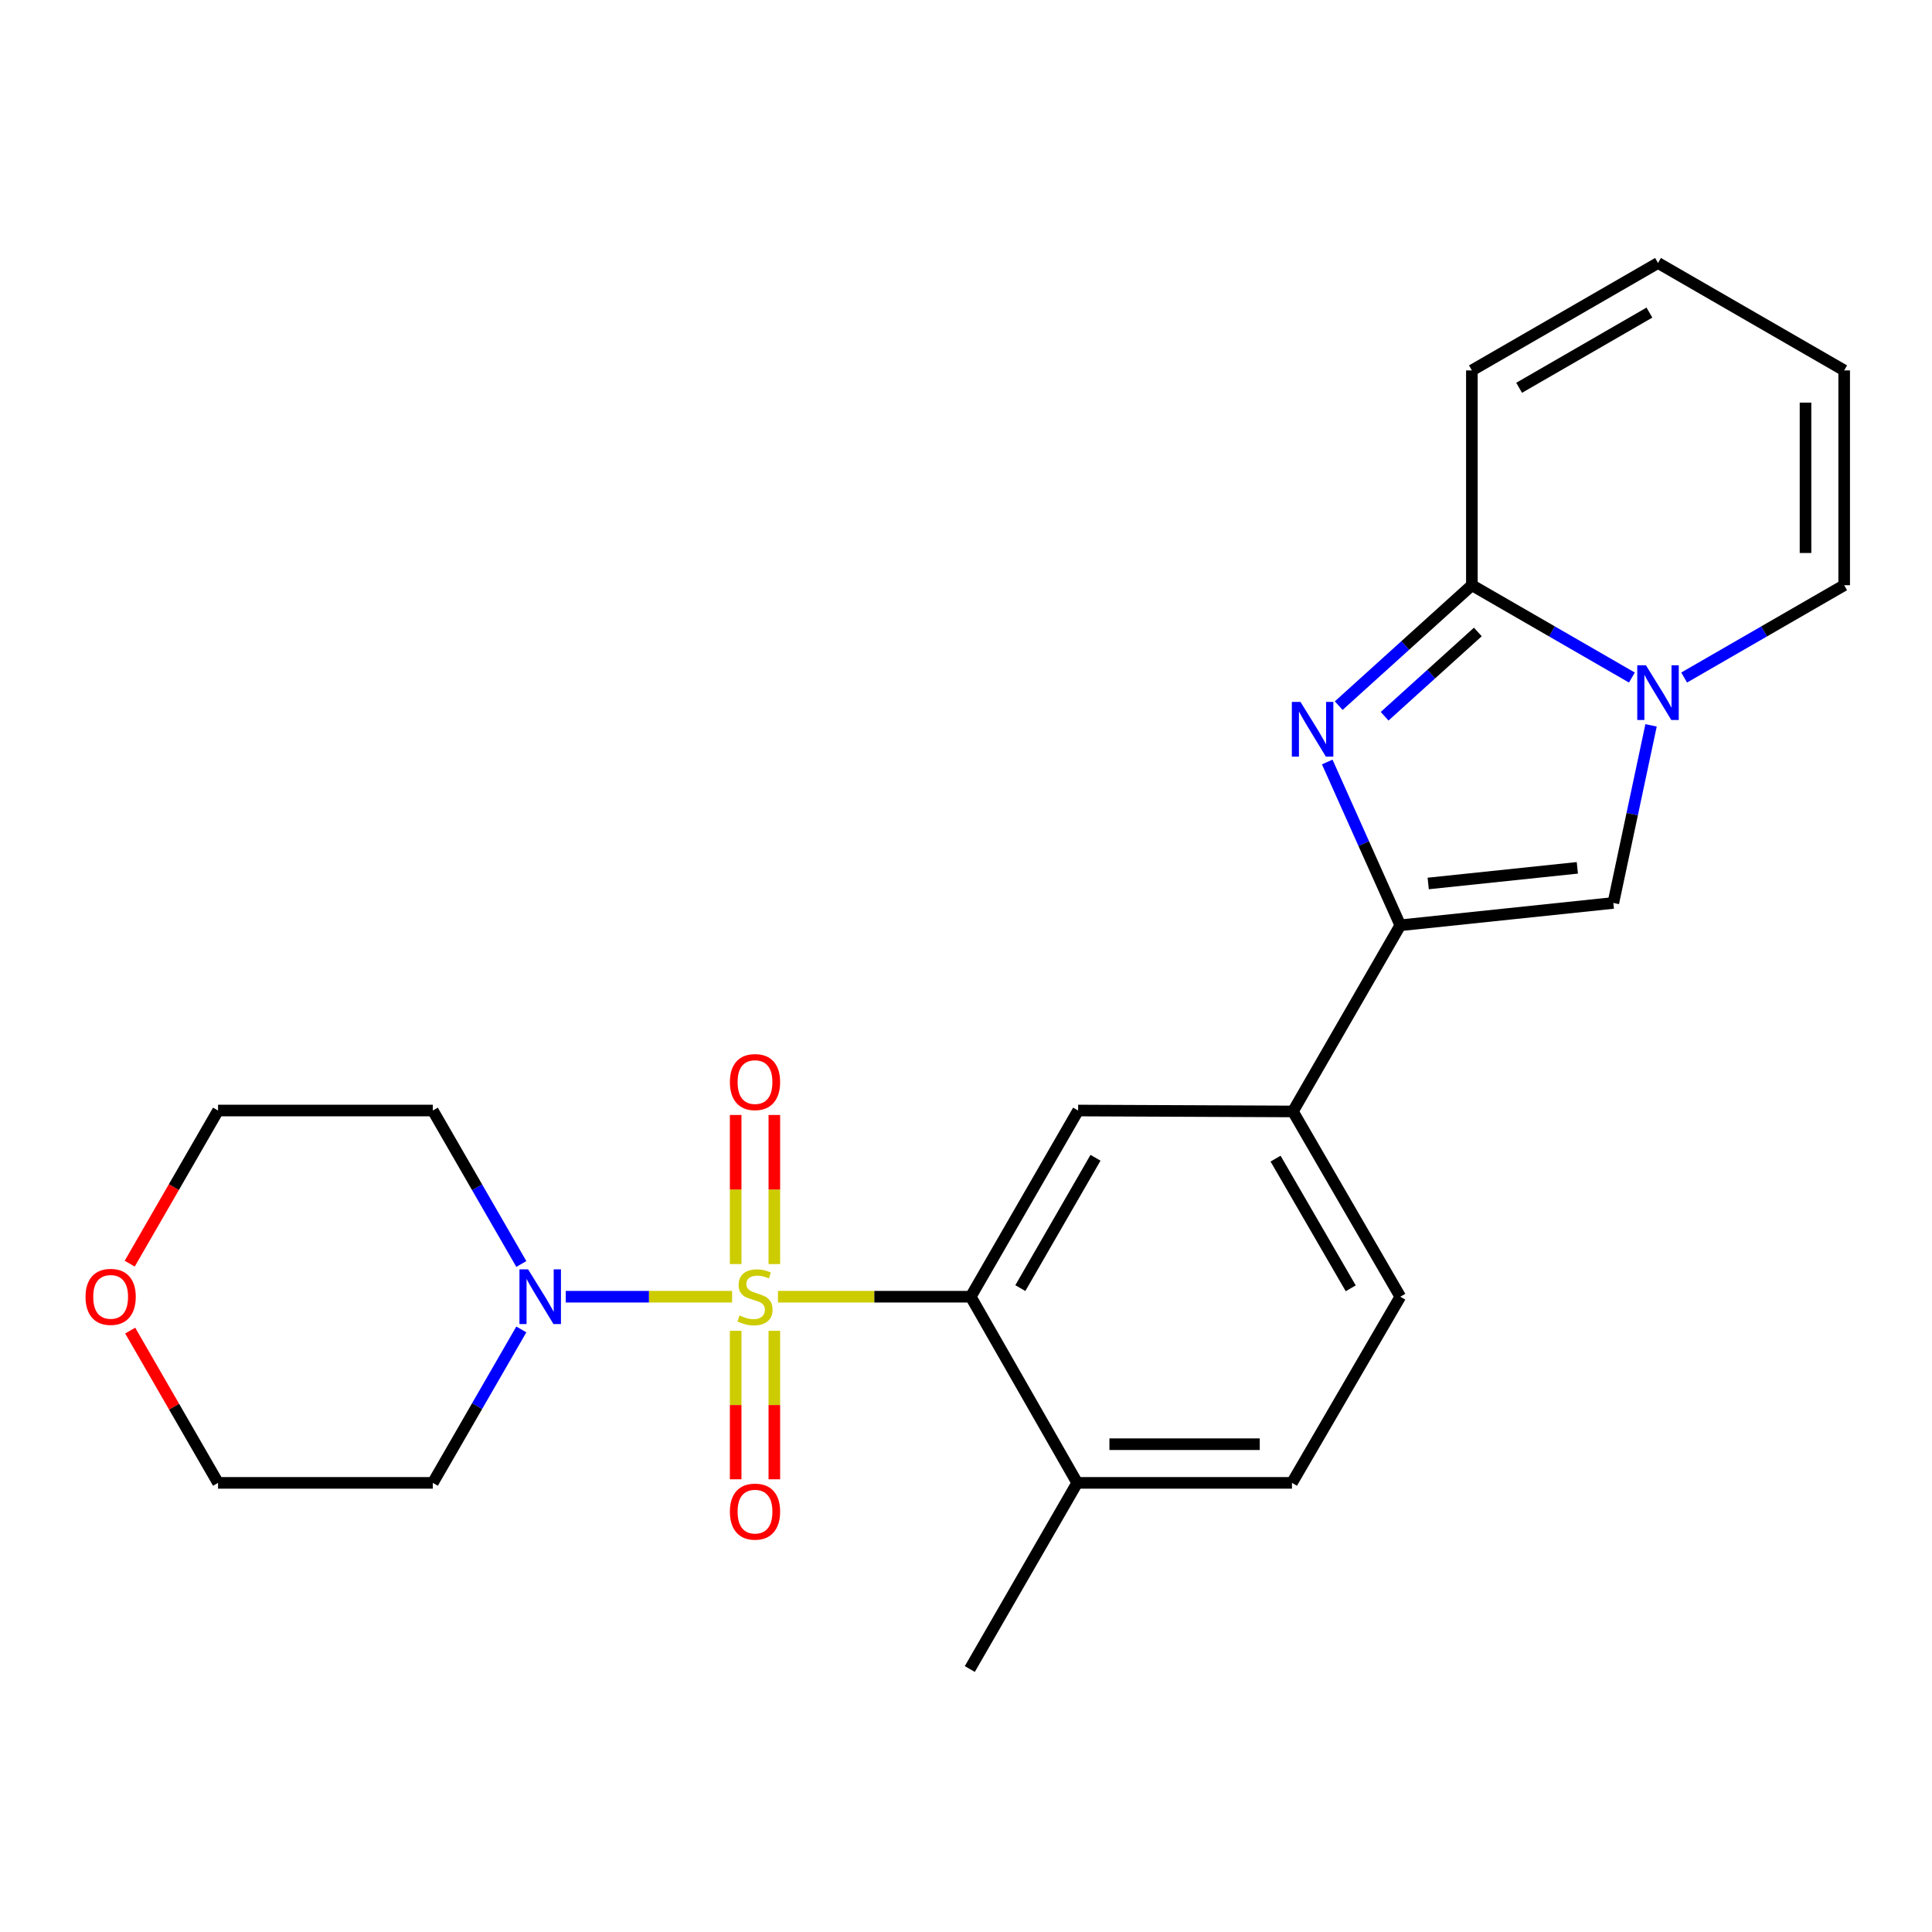 <?xml version='1.0' encoding='iso-8859-1'?>
<svg version='1.1' baseProfile='full'
              xmlns='http://www.w3.org/2000/svg'
                      xmlns:rdkit='http://www.rdkit.org/xml'
                      xmlns:xlink='http://www.w3.org/1999/xlink'
                  xml:space='preserve'
width='1000px' height='1000px' viewBox='0 0 1000 1000'>
<!-- END OF HEADER -->
<rect style='opacity:1.0;fill:#FFFFFF;stroke:none' width='1000' height='1000' x='0' y='0'> </rect>
<path class='bond-2' d='M 402.662,671.175 L 452.556,671.175' style='fill:none;fill-rule:evenodd;stroke:#CCCC00;stroke-width:6px;stroke-linecap:butt;stroke-linejoin:miter;stroke-opacity:1' />
<path class='bond-2' d='M 452.556,671.175 L 502.45,671.175' style='fill:none;fill-rule:evenodd;stroke:#000000;stroke-width:6px;stroke-linecap:butt;stroke-linejoin:miter;stroke-opacity:1' />
<path class='bond-5' d='M 378.931,671.175 L 335.882,671.175' style='fill:none;fill-rule:evenodd;stroke:#CCCC00;stroke-width:6px;stroke-linecap:butt;stroke-linejoin:miter;stroke-opacity:1' />
<path class='bond-5' d='M 335.882,671.175 L 292.833,671.175' style='fill:none;fill-rule:evenodd;stroke:#0000FF;stroke-width:6px;stroke-linecap:butt;stroke-linejoin:miter;stroke-opacity:1' />
<path class='bond-9' d='M 380.782,688.834 L 380.782,727.255' style='fill:none;fill-rule:evenodd;stroke:#CCCC00;stroke-width:6px;stroke-linecap:butt;stroke-linejoin:miter;stroke-opacity:1' />
<path class='bond-9' d='M 380.782,727.255 L 380.782,765.676' style='fill:none;fill-rule:evenodd;stroke:#FF0000;stroke-width:6px;stroke-linecap:butt;stroke-linejoin:miter;stroke-opacity:1' />
<path class='bond-9' d='M 400.799,688.834 L 400.799,727.255' style='fill:none;fill-rule:evenodd;stroke:#CCCC00;stroke-width:6px;stroke-linecap:butt;stroke-linejoin:miter;stroke-opacity:1' />
<path class='bond-9' d='M 400.799,727.255 L 400.799,765.676' style='fill:none;fill-rule:evenodd;stroke:#FF0000;stroke-width:6px;stroke-linecap:butt;stroke-linejoin:miter;stroke-opacity:1' />
<path class='bond-10' d='M 400.799,654.275 L 400.799,615.693' style='fill:none;fill-rule:evenodd;stroke:#CCCC00;stroke-width:6px;stroke-linecap:butt;stroke-linejoin:miter;stroke-opacity:1' />
<path class='bond-10' d='M 400.799,615.693 L 400.799,577.111' style='fill:none;fill-rule:evenodd;stroke:#FF0000;stroke-width:6px;stroke-linecap:butt;stroke-linejoin:miter;stroke-opacity:1' />
<path class='bond-10' d='M 380.782,654.275 L 380.782,615.693' style='fill:none;fill-rule:evenodd;stroke:#CCCC00;stroke-width:6px;stroke-linecap:butt;stroke-linejoin:miter;stroke-opacity:1' />
<path class='bond-10' d='M 380.782,615.693 L 380.782,577.111' style='fill:none;fill-rule:evenodd;stroke:#FF0000;stroke-width:6px;stroke-linecap:butt;stroke-linejoin:miter;stroke-opacity:1' />
<path class='bond-0' d='M 686.974,394.404 L 705.882,436.666' style='fill:none;fill-rule:evenodd;stroke:#0000FF;stroke-width:6px;stroke-linecap:butt;stroke-linejoin:miter;stroke-opacity:1' />
<path class='bond-0' d='M 705.882,436.666 L 724.789,478.927' style='fill:none;fill-rule:evenodd;stroke:#000000;stroke-width:6px;stroke-linecap:butt;stroke-linejoin:miter;stroke-opacity:1' />
<path class='bond-4' d='M 692.915,365.239 L 727.378,334.072' style='fill:none;fill-rule:evenodd;stroke:#0000FF;stroke-width:6px;stroke-linecap:butt;stroke-linejoin:miter;stroke-opacity:1' />
<path class='bond-4' d='M 727.378,334.072 L 761.842,302.904' style='fill:none;fill-rule:evenodd;stroke:#000000;stroke-width:6px;stroke-linecap:butt;stroke-linejoin:miter;stroke-opacity:1' />
<path class='bond-4' d='M 716.68,370.735 L 740.805,348.917' style='fill:none;fill-rule:evenodd;stroke:#0000FF;stroke-width:6px;stroke-linecap:butt;stroke-linejoin:miter;stroke-opacity:1' />
<path class='bond-4' d='M 740.805,348.917 L 764.929,327.1' style='fill:none;fill-rule:evenodd;stroke:#000000;stroke-width:6px;stroke-linecap:butt;stroke-linejoin:miter;stroke-opacity:1' />
<path class='bond-1' d='M 724.789,478.927 L 669.21,575.284' style='fill:none;fill-rule:evenodd;stroke:#000000;stroke-width:6px;stroke-linecap:butt;stroke-linejoin:miter;stroke-opacity:1' />
<path class='bond-6' d='M 724.789,478.927 L 835.058,467.362' style='fill:none;fill-rule:evenodd;stroke:#000000;stroke-width:6px;stroke-linecap:butt;stroke-linejoin:miter;stroke-opacity:1' />
<path class='bond-6' d='M 739.241,457.285 L 816.43,449.189' style='fill:none;fill-rule:evenodd;stroke:#000000;stroke-width:6px;stroke-linecap:butt;stroke-linejoin:miter;stroke-opacity:1' />
<path class='bond-7' d='M 502.45,671.175 L 558.029,574.806' style='fill:none;fill-rule:evenodd;stroke:#000000;stroke-width:6px;stroke-linecap:butt;stroke-linejoin:miter;stroke-opacity:1' />
<path class='bond-7' d='M 528.126,666.72 L 567.031,599.262' style='fill:none;fill-rule:evenodd;stroke:#000000;stroke-width:6px;stroke-linecap:butt;stroke-linejoin:miter;stroke-opacity:1' />
<path class='bond-12' d='M 502.45,671.175 L 557.562,767.532' style='fill:none;fill-rule:evenodd;stroke:#000000;stroke-width:6px;stroke-linecap:butt;stroke-linejoin:miter;stroke-opacity:1' />
<path class='bond-3' d='M 854.588,375.437 L 844.823,421.399' style='fill:none;fill-rule:evenodd;stroke:#0000FF;stroke-width:6px;stroke-linecap:butt;stroke-linejoin:miter;stroke-opacity:1' />
<path class='bond-3' d='M 844.823,421.399 L 835.058,467.362' style='fill:none;fill-rule:evenodd;stroke:#000000;stroke-width:6px;stroke-linecap:butt;stroke-linejoin:miter;stroke-opacity:1' />
<path class='bond-11' d='M 871.709,350.694 L 913.127,326.799' style='fill:none;fill-rule:evenodd;stroke:#0000FF;stroke-width:6px;stroke-linecap:butt;stroke-linejoin:miter;stroke-opacity:1' />
<path class='bond-11' d='M 913.127,326.799 L 954.545,302.904' style='fill:none;fill-rule:evenodd;stroke:#000000;stroke-width:6px;stroke-linecap:butt;stroke-linejoin:miter;stroke-opacity:1' />
<path class='bond-26' d='M 844.667,350.693 L 803.255,326.798' style='fill:none;fill-rule:evenodd;stroke:#0000FF;stroke-width:6px;stroke-linecap:butt;stroke-linejoin:miter;stroke-opacity:1' />
<path class='bond-26' d='M 803.255,326.798 L 761.842,302.904' style='fill:none;fill-rule:evenodd;stroke:#000000;stroke-width:6px;stroke-linecap:butt;stroke-linejoin:miter;stroke-opacity:1' />
<path class='bond-13' d='M 761.842,302.904 L 761.842,191.723' style='fill:none;fill-rule:evenodd;stroke:#000000;stroke-width:6px;stroke-linecap:butt;stroke-linejoin:miter;stroke-opacity:1' />
<path class='bond-19' d='M 269.839,654.234 L 246.935,614.52' style='fill:none;fill-rule:evenodd;stroke:#0000FF;stroke-width:6px;stroke-linecap:butt;stroke-linejoin:miter;stroke-opacity:1' />
<path class='bond-19' d='M 246.935,614.52 L 224.031,574.806' style='fill:none;fill-rule:evenodd;stroke:#000000;stroke-width:6px;stroke-linecap:butt;stroke-linejoin:miter;stroke-opacity:1' />
<path class='bond-20' d='M 269.838,688.116 L 246.935,727.824' style='fill:none;fill-rule:evenodd;stroke:#0000FF;stroke-width:6px;stroke-linecap:butt;stroke-linejoin:miter;stroke-opacity:1' />
<path class='bond-20' d='M 246.935,727.824 L 224.031,767.532' style='fill:none;fill-rule:evenodd;stroke:#000000;stroke-width:6px;stroke-linecap:butt;stroke-linejoin:miter;stroke-opacity:1' />
<path class='bond-8' d='M 558.029,574.806 L 669.21,575.284' style='fill:none;fill-rule:evenodd;stroke:#000000;stroke-width:6px;stroke-linecap:butt;stroke-linejoin:miter;stroke-opacity:1' />
<path class='bond-25' d='M 669.21,575.284 L 724.789,671.175' style='fill:none;fill-rule:evenodd;stroke:#000000;stroke-width:6px;stroke-linecap:butt;stroke-linejoin:miter;stroke-opacity:1' />
<path class='bond-25' d='M 660.229,599.706 L 699.134,666.829' style='fill:none;fill-rule:evenodd;stroke:#000000;stroke-width:6px;stroke-linecap:butt;stroke-linejoin:miter;stroke-opacity:1' />
<path class='bond-15' d='M 954.545,302.904 L 954.545,191.723' style='fill:none;fill-rule:evenodd;stroke:#000000;stroke-width:6px;stroke-linecap:butt;stroke-linejoin:miter;stroke-opacity:1' />
<path class='bond-15' d='M 934.529,286.227 L 934.529,208.4' style='fill:none;fill-rule:evenodd;stroke:#000000;stroke-width:6px;stroke-linecap:butt;stroke-linejoin:miter;stroke-opacity:1' />
<path class='bond-17' d='M 557.562,767.532 L 668.72,767.532' style='fill:none;fill-rule:evenodd;stroke:#000000;stroke-width:6px;stroke-linecap:butt;stroke-linejoin:miter;stroke-opacity:1' />
<path class='bond-17' d='M 574.236,747.516 L 652.047,747.516' style='fill:none;fill-rule:evenodd;stroke:#000000;stroke-width:6px;stroke-linecap:butt;stroke-linejoin:miter;stroke-opacity:1' />
<path class='bond-23' d='M 557.562,767.532 L 501.972,863.878' style='fill:none;fill-rule:evenodd;stroke:#000000;stroke-width:6px;stroke-linecap:butt;stroke-linejoin:miter;stroke-opacity:1' />
<path class='bond-16' d='M 761.842,191.723 L 858.188,136.122' style='fill:none;fill-rule:evenodd;stroke:#000000;stroke-width:6px;stroke-linecap:butt;stroke-linejoin:miter;stroke-opacity:1' />
<path class='bond-16' d='M 786.299,200.72 L 853.741,161.798' style='fill:none;fill-rule:evenodd;stroke:#000000;stroke-width:6px;stroke-linecap:butt;stroke-linejoin:miter;stroke-opacity:1' />
<path class='bond-14' d='M 724.789,671.175 L 668.72,767.532' style='fill:none;fill-rule:evenodd;stroke:#000000;stroke-width:6px;stroke-linecap:butt;stroke-linejoin:miter;stroke-opacity:1' />
<path class='bond-27' d='M 954.545,191.723 L 858.188,136.122' style='fill:none;fill-rule:evenodd;stroke:#000000;stroke-width:6px;stroke-linecap:butt;stroke-linejoin:miter;stroke-opacity:1' />
<path class='bond-18' d='M 67.136,654.073 L 89.998,614.44' style='fill:none;fill-rule:evenodd;stroke:#FF0000;stroke-width:6px;stroke-linecap:butt;stroke-linejoin:miter;stroke-opacity:1' />
<path class='bond-18' d='M 89.998,614.44 L 112.861,574.806' style='fill:none;fill-rule:evenodd;stroke:#000000;stroke-width:6px;stroke-linecap:butt;stroke-linejoin:miter;stroke-opacity:1' />
<path class='bond-24' d='M 67.391,688.716 L 90.126,728.124' style='fill:none;fill-rule:evenodd;stroke:#FF0000;stroke-width:6px;stroke-linecap:butt;stroke-linejoin:miter;stroke-opacity:1' />
<path class='bond-24' d='M 90.126,728.124 L 112.861,767.532' style='fill:none;fill-rule:evenodd;stroke:#000000;stroke-width:6px;stroke-linecap:butt;stroke-linejoin:miter;stroke-opacity:1' />
<path class='bond-21' d='M 224.031,574.806 L 112.861,574.806' style='fill:none;fill-rule:evenodd;stroke:#000000;stroke-width:6px;stroke-linecap:butt;stroke-linejoin:miter;stroke-opacity:1' />
<path class='bond-22' d='M 224.031,767.532 L 112.861,767.532' style='fill:none;fill-rule:evenodd;stroke:#000000;stroke-width:6px;stroke-linecap:butt;stroke-linejoin:miter;stroke-opacity:1' />
<path  class='atom-0' d='M 382.791 680.895
Q 383.111 681.015, 384.431 681.575
Q 385.751 682.135, 387.191 682.495
Q 388.671 682.815, 390.111 682.815
Q 392.791 682.815, 394.351 681.535
Q 395.911 680.215, 395.911 677.935
Q 395.911 676.375, 395.111 675.415
Q 394.351 674.455, 393.151 673.935
Q 391.951 673.415, 389.951 672.815
Q 387.431 672.055, 385.911 671.335
Q 384.431 670.615, 383.351 669.095
Q 382.311 667.575, 382.311 665.015
Q 382.311 661.455, 384.711 659.255
Q 387.151 657.055, 391.951 657.055
Q 395.231 657.055, 398.951 658.615
L 398.031 661.695
Q 394.631 660.295, 392.071 660.295
Q 389.311 660.295, 387.791 661.455
Q 386.271 662.575, 386.311 664.535
Q 386.311 666.055, 387.071 666.975
Q 387.871 667.895, 388.991 668.415
Q 390.151 668.935, 392.071 669.535
Q 394.631 670.335, 396.151 671.135
Q 397.671 671.935, 398.751 673.575
Q 399.871 675.175, 399.871 677.935
Q 399.871 681.855, 397.231 683.975
Q 394.631 686.055, 390.271 686.055
Q 387.751 686.055, 385.831 685.495
Q 383.951 684.975, 381.711 684.055
L 382.791 680.895
' fill='#CCCC00'/>
<path  class='atom-1' d='M 673.136 363.305
L 682.416 378.305
Q 683.336 379.785, 684.816 382.465
Q 686.296 385.145, 686.376 385.305
L 686.376 363.305
L 690.136 363.305
L 690.136 391.625
L 686.256 391.625
L 676.296 375.225
Q 675.136 373.305, 673.896 371.105
Q 672.696 368.905, 672.336 368.225
L 672.336 391.625
L 668.656 391.625
L 668.656 363.305
L 673.136 363.305
' fill='#0000FF'/>
<path  class='atom-4' d='M 851.928 344.334
L 861.208 359.334
Q 862.128 360.814, 863.608 363.494
Q 865.088 366.174, 865.168 366.334
L 865.168 344.334
L 868.928 344.334
L 868.928 372.654
L 865.048 372.654
L 855.088 356.254
Q 853.928 354.334, 852.688 352.134
Q 851.488 349.934, 851.128 349.254
L 851.128 372.654
L 847.448 372.654
L 847.448 344.334
L 851.928 344.334
' fill='#0000FF'/>
<path  class='atom-6' d='M 273.35 657.015
L 282.63 672.015
Q 283.55 673.495, 285.03 676.175
Q 286.51 678.855, 286.59 679.015
L 286.59 657.015
L 290.35 657.015
L 290.35 685.335
L 286.47 685.335
L 276.51 668.935
Q 275.35 667.015, 274.11 664.815
Q 272.91 662.615, 272.55 661.935
L 272.55 685.335
L 268.87 685.335
L 268.87 657.015
L 273.35 657.015
' fill='#0000FF'/>
<path  class='atom-10' d='M 377.791 782.413
Q 377.791 775.613, 381.151 771.813
Q 384.511 768.013, 390.791 768.013
Q 397.071 768.013, 400.431 771.813
Q 403.791 775.613, 403.791 782.413
Q 403.791 789.293, 400.391 793.213
Q 396.991 797.093, 390.791 797.093
Q 384.551 797.093, 381.151 793.213
Q 377.791 789.333, 377.791 782.413
M 390.791 793.893
Q 395.111 793.893, 397.431 791.013
Q 399.791 788.093, 399.791 782.413
Q 399.791 776.853, 397.431 774.053
Q 395.111 771.213, 390.791 771.213
Q 386.471 771.213, 384.111 774.013
Q 381.791 776.813, 381.791 782.413
Q 381.791 788.133, 384.111 791.013
Q 386.471 793.893, 390.791 793.893
' fill='#FF0000'/>
<path  class='atom-11' d='M 377.791 560.074
Q 377.791 553.274, 381.151 549.474
Q 384.511 545.674, 390.791 545.674
Q 397.071 545.674, 400.431 549.474
Q 403.791 553.274, 403.791 560.074
Q 403.791 566.954, 400.391 570.874
Q 396.991 574.754, 390.791 574.754
Q 384.551 574.754, 381.151 570.874
Q 377.791 566.994, 377.791 560.074
M 390.791 571.554
Q 395.111 571.554, 397.431 568.674
Q 399.791 565.754, 399.791 560.074
Q 399.791 554.514, 397.431 551.714
Q 395.111 548.874, 390.791 548.874
Q 386.471 548.874, 384.111 551.674
Q 381.791 554.474, 381.791 560.074
Q 381.791 565.794, 384.111 568.674
Q 386.471 571.554, 390.791 571.554
' fill='#FF0000'/>
<path  class='atom-19' d='M 44.271 671.255
Q 44.271 664.455, 47.631 660.655
Q 50.991 656.855, 57.271 656.855
Q 63.551 656.855, 66.911 660.655
Q 70.271 664.455, 70.271 671.255
Q 70.271 678.135, 66.871 682.055
Q 63.471 685.935, 57.271 685.935
Q 51.031 685.935, 47.631 682.055
Q 44.271 678.175, 44.271 671.255
M 57.271 682.735
Q 61.591 682.735, 63.911 679.855
Q 66.271 676.935, 66.271 671.255
Q 66.271 665.695, 63.911 662.895
Q 61.591 660.055, 57.271 660.055
Q 52.951 660.055, 50.591 662.855
Q 48.271 665.655, 48.271 671.255
Q 48.271 676.975, 50.591 679.855
Q 52.951 682.735, 57.271 682.735
' fill='#FF0000'/>
</svg>
